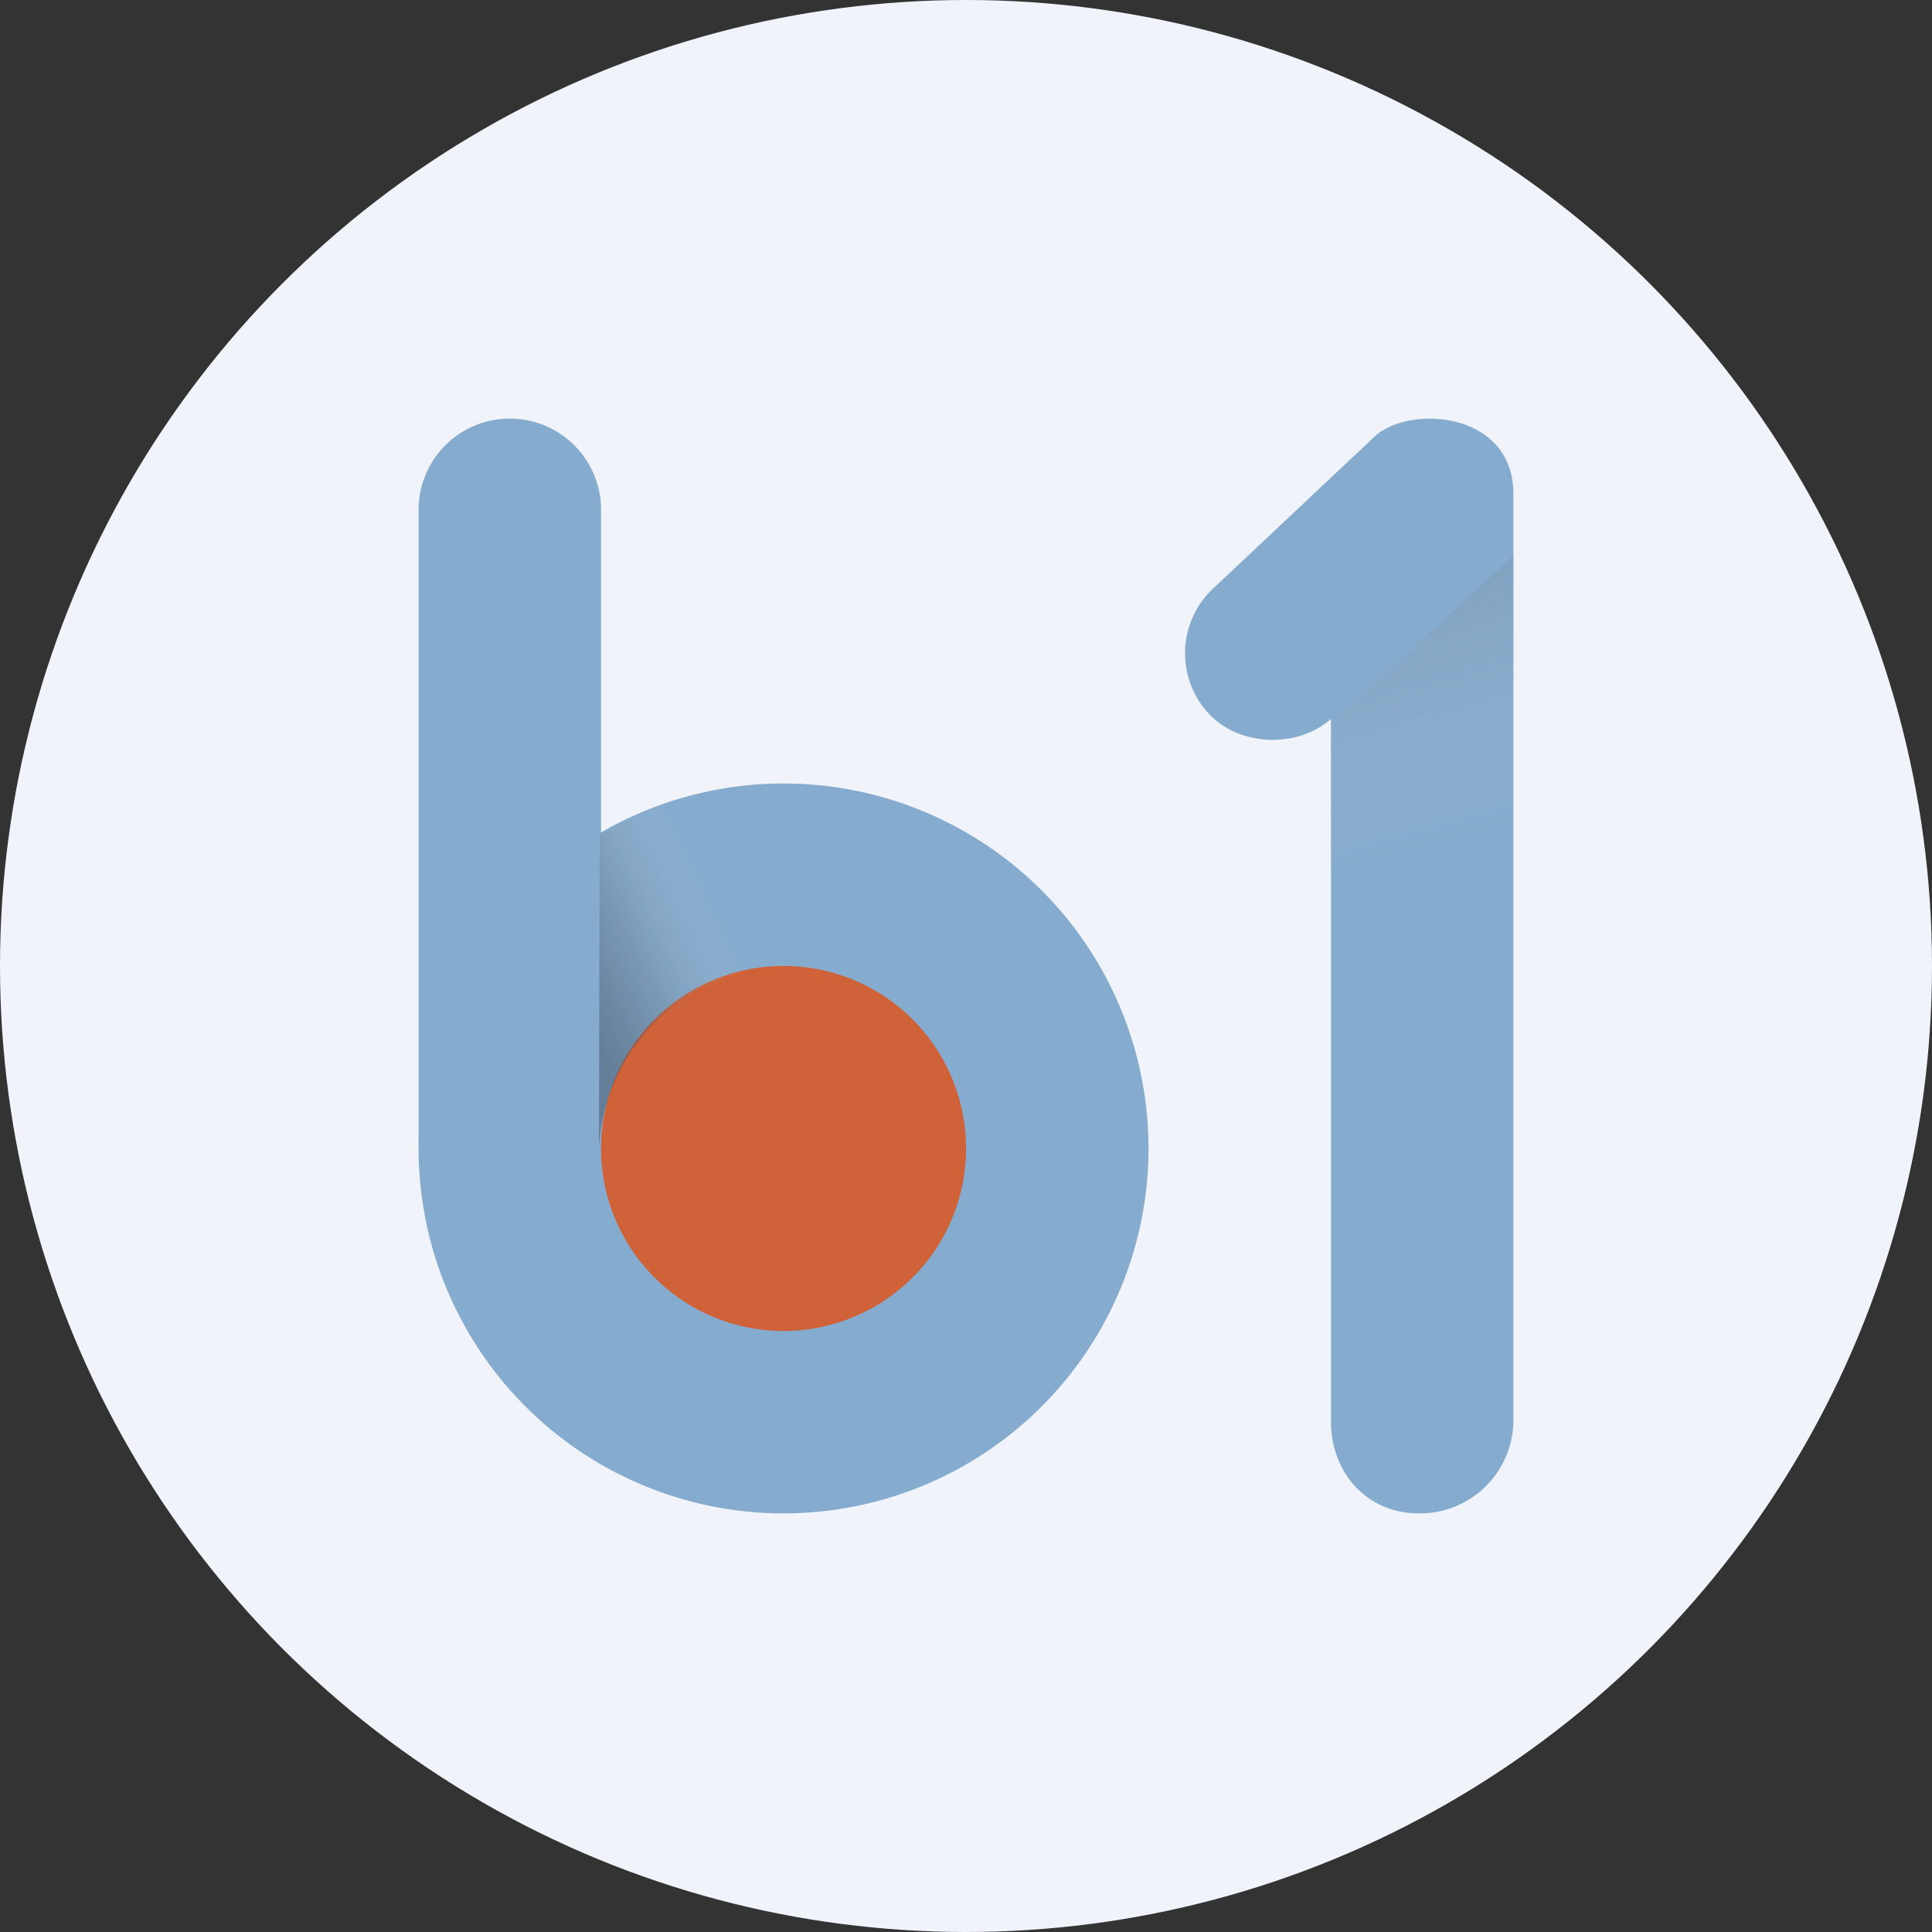 <?xml version='1.0' encoding='utf-8'?>
<svg xmlns="http://www.w3.org/2000/svg" id="Layer_1" data-name="Layer 1" viewBox="0 0 300 300" width="300" height="300"><rect x="0" y="0" width="300" height="300" fill="#333333" stroke="none"/><defs><linearGradient id="linear-gradient" x1="115.67" y1="-12043.69" x2="83.77" y2="-12058.77" gradientTransform="matrix(1, 0, 0, -1, 0, -11900.53)" gradientUnits="userSpaceOnUse"><stop offset="0.08" stop-color="#fff" stop-opacity="0" /><stop offset="0.2" stop-color="#bcc1c6" stop-opacity="0.08" /><stop offset="0.29" stop-color="#979fa7" stop-opacity="0.14" /><stop offset="0.38" stop-color="#79838e" stop-opacity="0.2" /><stop offset="0.47" stop-color="#626e7c" stop-opacity="0.27" /><stop offset="0.57" stop-color="#515e6d" stop-opacity="0.33" /><stop offset="0.68" stop-color="#485565" stop-opacity="0.41" /><stop offset="0.82" stop-color="#455262" stop-opacity="0.5" /></linearGradient><linearGradient id="linear-gradient-2" x1="221.16" y1="-12042.6" x2="188.12" y2="-11922.86" gradientTransform="matrix(1, 0, 0, -1, 0, -11900.53)" gradientUnits="userSpaceOnUse"><stop offset="0.08" stop-color="#fff" stop-opacity="0" /><stop offset="0.12" stop-color="#e7e9eb" stop-opacity="0.03" /><stop offset="0.2" stop-color="#bcc1c6" stop-opacity="0.08" /><stop offset="0.29" stop-color="#979fa7" stop-opacity="0.14" /><stop offset="0.38" stop-color="#79838e" stop-opacity="0.2" /></linearGradient><clipPath id="bz_circular_clip"><circle cx="150.0" cy="150.0" r="150.0" /></clipPath></defs><g clip-path="url(#bz_circular_clip)"><path d="M-1.5-1.5h303v303H-1.5Z" fill="#f0f3fa" /><path d="M93.33,79.28A14.16,14.16,0,0,0,79.28,65h-.11A14.16,14.16,0,0,0,65,79.17v99.16l28.33-11Z" fill="#85abce" /><path d="M121.67,235A56.67,56.67,0,1,0,65,178.33,56.67,56.67,0,0,0,121.67,235Z" fill="#85abce" /><path d="M121.67,206.67a28.34,28.34,0,1,0-28.34-28.34A28.33,28.33,0,0,0,121.67,206.67Z" fill="#cf6239" /><path d="M121.67,150.11A29.71,29.71,0,0,0,93,178.33l.12-48.73a59,59,0,0,1,28.67-7.93Z" fill="url(#linear-gradient)" /><path d="M213.41,67.83l-25,23.52a13.78,13.78,0,0,0-.74,19.44c4.71,5.1,13.77,5.49,19,.85V220.72c0,7.93,5.55,14.28,13.65,14.28A14.51,14.51,0,0,0,235,220.72v-144C235,63.7,218.57,62.85,213.41,67.83Z" fill="#85abce" /><path d="M206.67,112.26,235,86.31V194.88l-28.33.62Z" fill="url(#linear-gradient-2)" /></g></svg>
